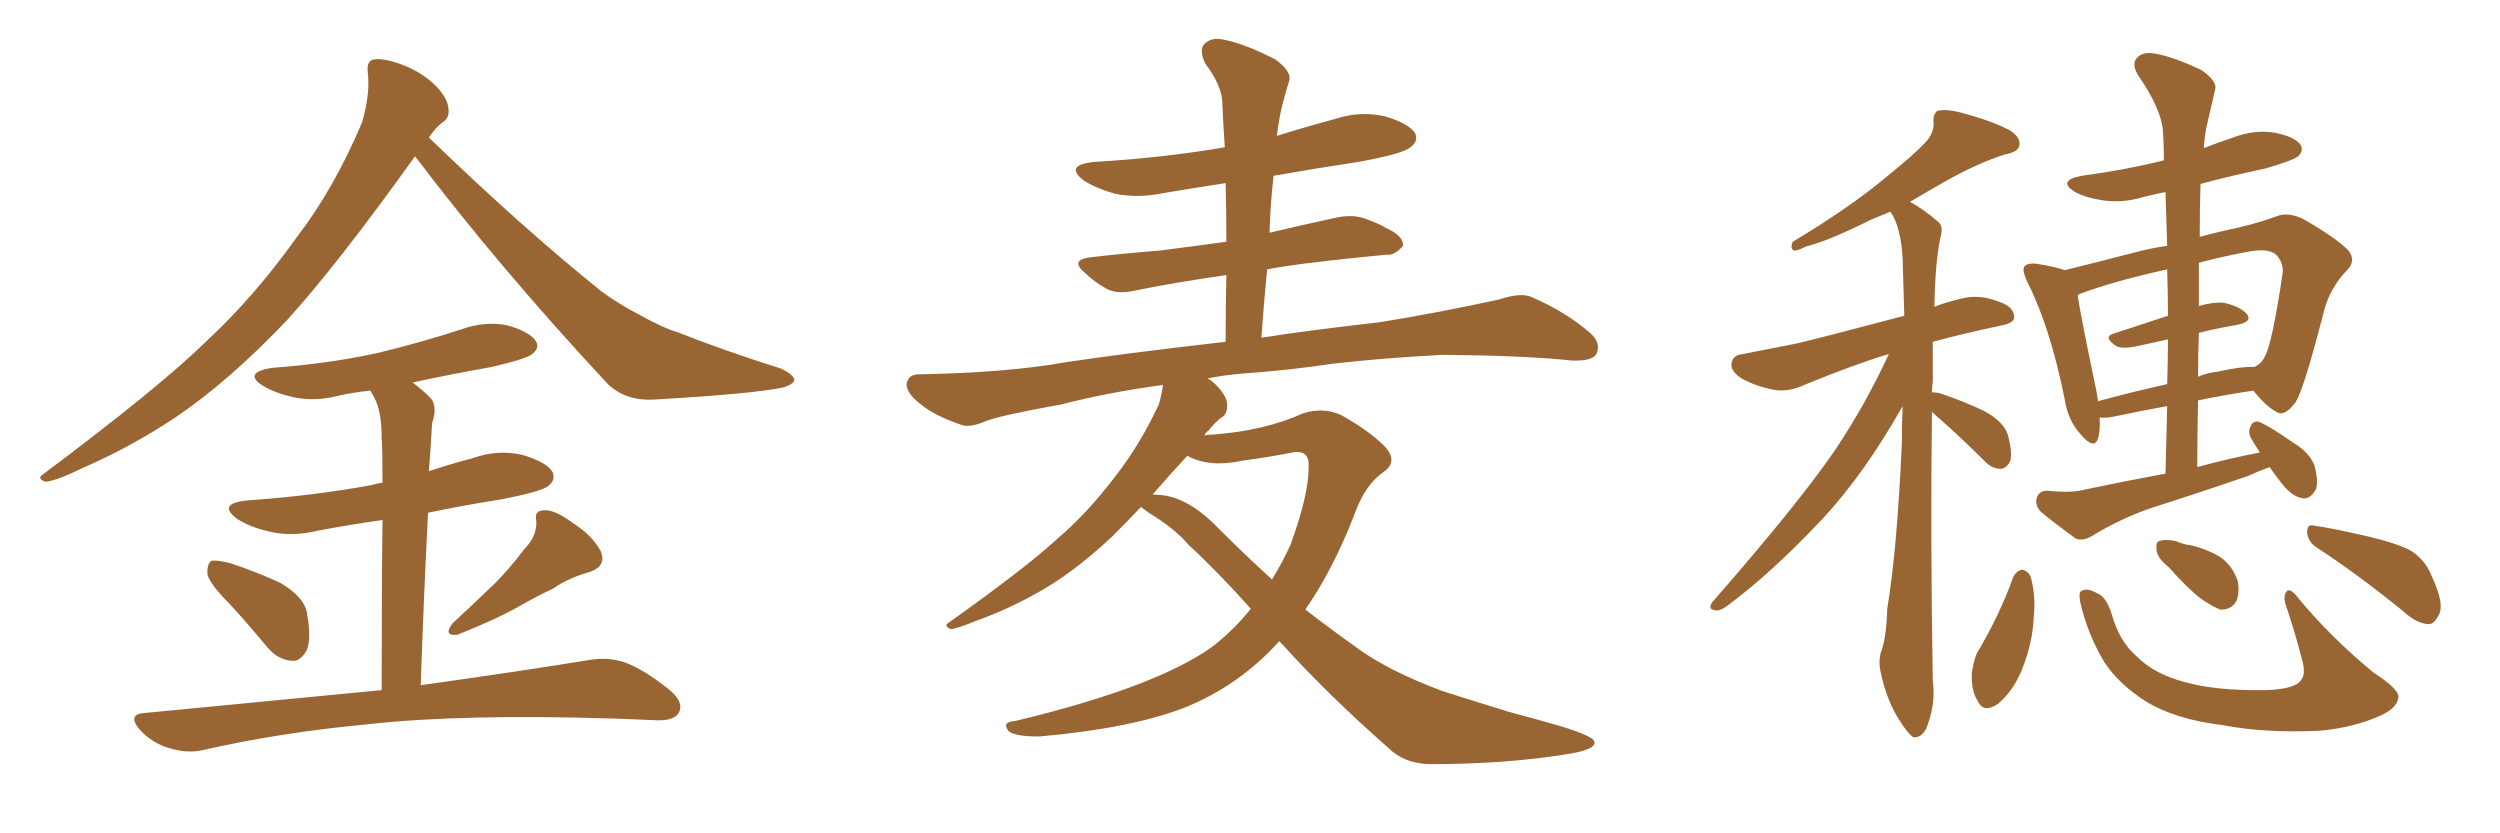 <svg xmlns="http://www.w3.org/2000/svg" xmlns:xlink="http://www.w3.org/1999/xlink" width="450" height="150"><path fill="#996633" padding="10" d="M74.71 28.13L74.71 28.13Q60.64 47.75 51.71 57.57L51.71 57.57Q41.16 68.70 31.35 75.29L31.35 75.29Q23.58 80.42 15.23 84.08L15.23 84.08Q10.11 86.57 8.20 86.72L8.20 86.72Q6.45 86.13 7.91 85.25L7.91 85.25Q28.86 69.58 37.35 61.23L37.35 61.23Q45.85 53.32 53.47 42.63L53.47 42.63Q60.21 33.84 65.19 21.97L65.19 21.97Q66.65 16.85 66.21 13.18L66.21 13.18Q65.92 10.84 67.38 10.69L67.38 10.69Q69.29 10.40 72.95 11.87L72.95 11.87Q76.17 13.18 78.52 15.53L78.52 15.53Q80.57 17.72 80.71 19.48L80.71 19.48Q81.01 21.24 79.54 22.12L79.54 22.12Q78.52 22.85 77.20 24.76L77.20 24.76Q94.04 41.02 108.25 52.44L108.25 52.44Q111.47 54.79 115.14 56.69L115.14 56.69Q119.68 59.18 121.88 59.77L121.88 59.77Q130.37 63.13 140.63 66.36L140.63 66.36Q142.97 67.53 142.97 68.41L142.97 68.41Q142.82 69.14 141.06 69.73L141.06 69.73Q135.50 70.90 117.77 71.92L117.77 71.92Q112.50 72.22 109.28 68.99L109.28 68.99Q89.79 48.05 74.71 28.13ZM41.46 108.84L41.46 108.84Q37.79 105.18 37.35 103.42L37.35 103.42Q37.21 101.51 38.09 100.93L38.09 100.93Q39.11 100.78 41.46 101.37L41.46 101.37Q46.29 102.98 50.39 104.88L50.39 104.88Q54.64 107.37 55.22 110.16L55.22 110.16Q56.10 114.84 55.22 117.04L55.22 117.04Q54.05 119.09 52.59 118.95L52.59 118.95Q50.10 118.80 48.19 116.60L48.19 116.60Q44.68 112.35 41.46 108.84ZM94.34 98.88L94.34 98.88Q96.68 96.53 96.53 93.75L96.53 93.75Q96.09 91.85 98.00 91.85L98.00 91.85Q99.76 91.70 102.98 94.04L102.98 94.04Q106.64 96.39 108.11 99.17L108.11 99.17Q109.28 101.95 106.05 102.98L106.05 102.98Q102.39 104.00 99.61 105.91L99.61 105.91Q96.53 107.37 93.46 109.13L93.46 109.13Q89.36 111.47 82.32 114.26L82.32 114.26Q79.69 114.55 81.45 112.21L81.45 112.21Q85.40 108.54 89.06 105.03L89.06 105.03Q91.70 102.39 94.34 98.88ZM68.70 124.22L68.70 124.22L68.70 124.22Q68.70 104.74 68.85 93.60L68.85 93.60Q62.70 94.48 57.28 95.51L57.28 95.51Q52.44 96.68 48.34 95.65L48.34 95.65Q45.12 94.92 42.77 93.46L42.77 93.46Q38.96 90.67 44.38 90.09L44.38 90.09Q56.69 89.21 66.94 87.30L66.94 87.30Q67.82 87.01 68.85 86.87L68.85 86.87Q68.85 80.42 68.70 78.96L68.70 78.96Q68.70 74.56 67.68 72.22L67.68 72.22Q67.24 71.19 66.65 70.31L66.65 70.31Q63.72 70.61 61.08 71.19L61.08 71.19Q56.69 72.36 52.73 71.48L52.73 71.48Q49.51 70.75 47.31 69.43L47.31 69.43Q43.65 67.09 48.93 66.21L48.93 66.21Q59.03 65.48 67.82 63.57L67.82 63.57Q75.73 61.67 82.91 59.33L82.91 59.33Q87.30 57.71 91.41 58.59L91.41 58.59Q95.51 59.77 96.53 61.52L96.53 61.52Q97.12 62.70 95.80 63.72L95.80 63.72Q94.78 64.60 88.48 66.06L88.48 66.06Q81.01 67.38 74.27 68.85L74.27 68.85Q76.03 70.17 77.49 71.63L77.49 71.63Q78.81 73.10 77.78 76.17L77.78 76.17Q77.64 78.08 77.49 80.86L77.49 80.86Q77.34 82.91 77.20 84.81L77.20 84.81Q81.15 83.50 85.11 82.47L85.11 82.47Q89.50 80.86 94.04 81.88L94.04 81.88Q98.44 83.20 99.46 84.96L99.46 84.96Q100.05 86.43 98.73 87.45L98.73 87.45Q97.56 88.48 89.94 89.94L89.94 89.94Q83.35 90.97 77.05 92.29L77.05 92.29Q76.32 106.20 75.73 123.34L75.73 123.34Q94.48 120.70 106.05 118.80L106.05 118.80Q109.42 118.21 112.50 119.24L112.50 119.24Q116.02 120.56 120.56 124.22L120.56 124.22Q123.19 126.42 122.17 128.32L122.17 128.32Q121.29 129.79 118.07 129.64L118.07 129.64Q114.55 129.49 110.89 129.35L110.89 129.35Q83.06 128.47 66.21 130.37L66.21 130.37Q50.39 131.84 36.33 135.06L36.33 135.06Q33.54 135.64 30.32 134.62L30.32 134.62Q27.39 133.74 25.20 131.40L25.20 131.40Q22.71 128.47 26.22 128.32L26.22 128.32Q49.22 126.12 68.70 124.22ZM230.27 115.43L230.27 115.43Q223.10 123.34 213.43 127.29L213.43 127.29Q203.76 131.10 187.06 132.57L187.06 132.57Q182.52 132.57 181.49 131.54L181.49 131.54Q180.32 129.93 182.67 129.79L182.67 129.79Q208.45 123.63 218.55 116.16L218.55 116.16Q222.36 113.09 225.15 109.57L225.15 109.57Q218.99 102.69 214.01 98.14L214.01 98.14Q211.38 95.07 206.98 92.43L206.98 92.43Q205.96 91.70 205.37 91.26L205.37 91.26Q202.59 94.19 200.24 96.53L200.24 96.53Q193.07 103.27 186.33 106.93L186.33 106.93Q181.05 109.86 175.63 111.77L175.63 111.77Q172.12 113.23 171.09 113.23L171.09 113.23Q169.78 112.65 170.80 112.06L170.80 112.06Q184.57 102.25 189.99 97.27L189.99 97.27Q195.70 92.43 200.68 85.84L200.68 85.84Q205.08 80.27 208.59 72.80L208.59 72.80Q209.18 70.75 209.33 69.29L209.33 69.29Q199.51 70.61 191.02 72.80L191.02 72.80Q179.59 74.85 177.25 75.88L177.25 75.88Q174.46 77.05 173.00 76.46L173.00 76.46Q168.31 74.85 165.97 72.95L165.97 72.95Q163.18 70.90 163.18 69.14L163.18 69.14Q163.48 67.38 165.38 67.38L165.38 67.38Q181.35 67.09 191.89 65.19L191.89 65.19Q201.56 63.72 220.61 61.52L220.61 61.52Q220.61 55.22 220.75 49.51L220.75 49.51Q211.52 50.83 204.35 52.29L204.35 52.29Q201.12 53.03 199.22 52.00L199.22 52.00Q196.88 50.68 195.41 49.22L195.41 49.22Q192.33 46.73 196.44 46.29L196.44 46.29Q202.73 45.56 208.59 45.12L208.59 45.12Q214.45 44.38 220.75 43.51L220.75 43.51Q220.75 37.94 220.61 32.96L220.61 32.96Q214.89 33.84 209.62 34.72L209.62 34.72Q204.79 35.74 200.68 34.86L200.68 34.86Q197.46 33.98 195.12 32.52L195.12 32.52Q191.46 29.74 196.88 29.15L196.88 29.15Q209.33 28.42 220.46 26.51L220.46 26.51Q220.17 22.27 220.02 18.60L220.02 18.60Q220.02 15.53 216.94 11.43L216.94 11.43Q215.77 8.94 216.80 7.91L216.80 7.91Q218.12 6.59 220.46 7.18L220.46 7.18Q224.12 7.91 229.54 10.69L229.54 10.69Q232.62 12.89 232.03 14.65L232.03 14.65Q231.45 16.41 230.86 18.75L230.86 18.75Q230.27 20.95 229.83 24.46L229.83 24.46Q234.96 22.85 240.38 21.39L240.38 21.39Q244.92 19.92 249.32 20.95L249.32 20.95Q253.71 22.27 254.74 24.02L254.74 24.02Q255.32 25.49 253.86 26.51L253.86 26.51Q252.54 27.69 244.48 29.15L244.48 29.15Q236.72 30.32 229.25 31.64L229.25 31.64Q228.66 36.62 228.52 41.89L228.52 41.89Q234.67 40.43 240.82 39.11L240.82 39.11Q243.90 38.53 246.24 39.55L246.24 39.55Q248.58 40.43 249.46 41.02L249.46 41.02Q252.69 42.48 252.54 44.24L252.54 44.24Q251.07 46.00 249.61 45.85L249.61 45.85Q243.02 46.44 234.67 47.46L234.67 47.46Q231.15 47.90 228.08 48.49L228.08 48.49Q227.49 54.49 227.05 60.79L227.05 60.79Q235.40 59.47 248.29 58.01L248.29 58.01Q259.13 56.25 269.82 53.91L269.82 53.91Q273.78 52.59 275.68 53.47L275.68 53.47Q282.13 56.25 286.52 60.21L286.52 60.21Q288.28 61.96 287.26 63.87L287.26 63.87Q286.38 65.04 282.86 64.89L282.86 64.89Q274.80 64.01 259.72 63.87L259.72 63.87Q248.73 64.45 239.79 65.48L239.79 65.48Q232.03 66.65 223.68 67.24L223.68 67.24Q220.17 67.53 217.38 68.12L217.38 68.12Q218.41 68.70 219.29 69.73L219.29 69.73Q220.90 71.48 220.90 72.95L220.90 72.95Q220.90 74.56 219.87 75.15L219.87 75.15Q218.99 75.73 217.53 77.49L217.53 77.49Q216.94 77.93 216.80 78.37L216.80 78.37Q217.53 78.22 218.41 78.22L218.41 78.22Q227.78 77.49 234.52 74.41L234.52 74.41Q238.18 73.24 241.41 74.71L241.41 74.71Q246.39 77.49 249.17 80.27L249.17 80.27Q251.81 83.06 249.02 84.96L249.02 84.96Q245.65 87.30 243.75 92.72L243.75 92.72Q239.94 102.54 234.96 109.72L234.96 109.72Q239.50 113.23 244.04 116.46L244.04 116.46Q249.76 120.70 259.57 124.37L259.57 124.37Q264.11 125.83 271.73 128.17L271.73 128.17Q276.71 129.49 281.25 130.81L281.25 130.81Q286.82 132.57 286.96 133.45L286.96 133.45Q287.55 134.91 281.84 135.79L281.84 135.79Q270.85 137.55 257.23 137.55L257.23 137.55Q252.69 137.40 249.90 134.62L249.90 134.62Q239.21 125.24 230.71 115.87L230.71 115.87Q230.42 115.58 230.27 115.43ZM219.14 94.92L219.14 94.92L219.14 94.92Q223.97 99.76 228.96 104.30L228.96 104.30Q230.86 101.22 232.32 98.00L232.32 98.00Q235.55 89.06 235.55 84.23L235.55 84.23Q235.84 80.86 232.62 81.45L232.62 81.45Q228.22 82.32 223.68 82.91L223.68 82.91Q217.68 84.23 213.72 82.03L213.72 82.03Q210.21 85.84 207.42 89.06L207.42 89.06Q207.57 88.92 208.01 89.06L208.01 89.06Q213.43 89.06 219.14 94.92ZM347.75 74.12L347.75 74.12Q347.46 96.53 347.90 122.61L347.90 122.61Q348.49 126.71 346.73 131.10L346.73 131.10Q345.85 132.86 344.38 132.71L344.38 132.71Q343.36 131.98 341.89 129.64L341.89 129.64Q339.55 125.98 338.53 121.00L338.53 121.00Q338.09 119.24 338.53 117.48L338.53 117.48Q339.55 114.99 339.70 109.57L339.70 109.57Q341.46 99.17 342.33 79.83L342.33 79.83Q342.33 76.17 342.48 73.10L342.48 73.10Q335.60 85.25 328.13 93.31L328.13 93.31Q318.90 103.13 310.99 108.98L310.99 108.98Q309.67 110.01 308.79 109.86L308.79 109.86Q307.32 109.72 308.20 108.40L308.20 108.40Q323.58 90.82 330.32 81.01L330.32 81.01Q335.89 72.66 339.99 63.72L339.99 63.72Q333.69 65.63 324.76 69.29L324.76 69.29Q321.97 70.61 319.34 70.17L319.34 70.17Q316.11 69.58 313.48 68.12L313.48 68.12Q311.28 66.65 311.72 65.19L311.72 65.19Q312.01 63.87 313.77 63.72L313.77 63.72Q318.16 62.84 323.44 61.82L323.44 61.82Q327.25 60.94 342.77 56.84L342.77 56.84Q342.63 51.27 342.48 46.73L342.48 46.73Q342.19 40.87 340.28 38.09L340.28 38.09Q338.23 38.96 336.77 39.55L336.77 39.55Q329.15 43.36 325.05 44.38L325.05 44.38Q323.58 45.12 323.00 45.12L323.00 45.12Q322.12 44.82 322.71 43.51L322.71 43.51Q332.96 37.35 339.26 32.08L339.26 32.08Q344.38 27.98 346.58 25.63L346.58 25.63Q348.19 23.88 348.05 21.97L348.05 21.97Q347.90 20.51 348.78 19.92L348.78 19.92Q350.54 19.63 352.73 20.21L352.73 20.21Q358.89 21.83 361.96 23.58L361.96 23.58Q363.87 24.90 363.43 26.37L363.43 26.37Q363.13 27.39 360.79 27.83L360.79 27.83Q355.81 29.44 350.10 32.67L350.10 32.67Q347.02 34.42 343.80 36.33L343.80 36.33Q346.00 37.50 348.78 39.84L348.78 39.84Q349.80 40.58 349.37 42.33L349.37 42.33Q348.34 46.73 348.19 55.22L348.19 55.22Q350.39 54.35 353.03 53.76L353.03 53.76Q356.25 52.88 359.91 54.35L359.91 54.35Q362.55 55.22 362.55 57.13L362.55 57.13Q362.55 58.15 360.21 58.59L360.21 58.59Q353.32 60.06 347.90 61.52L347.90 61.52Q347.90 64.75 347.90 68.70L347.90 68.70Q347.75 69.58 347.75 70.61L347.75 70.61Q348.19 70.61 349.07 70.75L349.07 70.75Q353.47 72.22 357.13 73.97L357.13 73.97Q360.94 76.03 361.52 78.66L361.52 78.66Q362.26 81.59 361.82 83.06L361.82 83.06Q361.08 84.38 360.06 84.38L360.06 84.38Q358.59 84.38 357.28 83.06L357.28 83.06Q353.03 78.81 349.37 75.59L349.37 75.59Q348.34 74.71 347.75 74.12ZM408.54 84.08L408.54 84.08Q406.49 84.81 404.59 85.69L404.59 85.69Q396.09 88.62 387.30 91.41L387.30 91.41Q381.74 93.31 376.46 96.53L376.46 96.53Q375 97.41 373.68 96.97L373.68 96.97Q370.02 94.34 367.38 92.14L367.38 92.14Q366.21 90.97 366.65 89.50L366.65 89.50Q367.09 88.33 368.55 88.33L368.55 88.33Q372.66 88.77 375 88.18L375 88.18Q382.62 86.57 389.79 85.25L389.79 85.25Q389.94 78.96 390.09 73.10L390.09 73.10Q385.25 73.97 380.42 75L380.42 75Q378.96 75.29 377.93 75.15L377.93 75.15Q378.08 77.49 377.64 78.96L377.64 78.96Q376.90 81.01 374.56 78.22L374.56 78.22Q372.22 75.73 371.63 71.78L371.63 71.78Q368.99 58.74 364.89 50.68L364.89 50.68Q363.87 48.49 364.45 47.90L364.45 47.90Q365.04 47.31 366.50 47.46L366.50 47.46Q370.17 48.05 371.63 48.63L371.63 48.63Q377.05 47.31 383.79 45.56L383.79 45.56Q387.01 44.68 390.09 44.24L390.09 44.24Q389.94 39.11 389.79 34.57L389.79 34.57Q387.60 35.01 385.84 35.45L385.84 35.45Q382.03 36.62 378.37 36.04L378.37 36.04Q375.44 35.60 373.54 34.57L373.54 34.57Q370.17 32.52 374.71 31.64L374.71 31.64Q382.47 30.62 389.50 28.86L389.50 28.86Q389.50 26.37 389.36 24.02L389.36 24.02Q389.21 19.78 384.81 13.48L384.81 13.48Q383.64 11.43 384.67 10.40L384.67 10.40Q385.69 9.23 388.04 9.67L388.04 9.67Q391.26 10.25 396.24 12.60L396.24 12.60Q399.17 14.65 398.73 16.11L398.73 16.11Q398.14 18.75 397.27 22.41L397.27 22.41Q396.83 24.32 396.68 26.66L396.68 26.66Q399.32 25.63 401.95 24.76L401.95 24.76Q405.76 23.29 409.42 23.88L409.42 23.88Q413.09 24.61 414.11 26.07L414.11 26.07Q414.70 27.10 413.67 28.13L413.67 28.13Q412.79 28.86 407.81 30.32L407.81 30.32Q401.51 31.64 396.09 33.11L396.09 33.11Q395.95 37.79 395.95 42.63L395.95 42.63Q398.14 42.04 400.05 41.60L400.05 41.60Q405.76 40.43 409.72 38.96L409.72 38.96Q411.77 38.09 414.55 39.40L414.55 39.40Q420.41 42.77 422.61 44.97L422.61 44.97Q424.22 46.88 422.46 48.63L422.46 48.63Q419.24 52.00 418.21 56.40L418.21 56.40L418.21 56.40Q414.70 70.02 413.23 72.36L413.23 72.36Q411.18 75.15 409.72 74.12L409.72 74.12Q407.81 73.10 405.62 70.31L405.62 70.31Q400.63 71.04 395.65 72.07L395.65 72.07Q395.51 77.93 395.51 84.08L395.51 84.08Q401.37 82.47 406.79 81.45L406.79 81.45Q405.91 80.13 405.32 79.10L405.32 79.10Q404.59 77.93 405.03 76.90L405.03 76.90Q405.47 75.73 406.49 75.88L406.49 75.88Q408.40 76.61 412.79 79.69L412.79 79.69Q415.72 81.45 416.60 83.79L416.60 83.79Q417.33 86.57 416.89 88.04L416.89 88.04Q415.72 90.09 414.26 89.65L414.26 89.65Q412.35 89.21 410.60 86.87L410.60 86.87Q409.42 85.40 408.54 84.08ZM395.80 59.91L395.80 59.91Q395.65 63.72 395.65 67.82L395.65 67.82Q397.27 67.09 399.02 66.94L399.02 66.94Q403.42 65.92 405.76 66.06L405.76 66.06Q407.08 65.48 407.67 64.16L407.67 64.16Q408.98 61.96 410.89 49.07L410.89 49.07Q411.04 47.31 409.72 45.85L409.72 45.85Q408.25 44.53 404.15 45.41L404.15 45.41Q399.46 46.29 395.80 47.31L395.80 47.31Q395.80 51.12 395.80 55.08L395.80 55.08Q398.29 54.35 400.20 54.49L400.20 54.49Q403.13 55.08 404.44 56.54L404.44 56.54Q405.47 57.86 402.83 58.45L402.83 58.45Q399.32 59.03 395.80 59.91ZM390.23 56.84L390.23 56.84Q390.23 52.59 390.09 48.49L390.09 48.49Q380.71 50.54 374.41 52.88L374.41 52.88Q374.12 53.03 373.97 53.17L373.97 53.17Q374.71 57.86 377.34 70.31L377.34 70.31Q377.49 71.19 377.64 72.22L377.64 72.22Q383.50 70.61 390.09 69.14L390.09 69.14Q390.23 65.04 390.23 61.08L390.23 61.08Q387.01 61.82 384.23 62.40L384.23 62.40Q381.88 62.84 380.86 62.26L380.86 62.26Q378.52 60.64 380.42 60.06L380.42 60.06Q384.96 58.59 390.23 56.84ZM362.40 103.86L362.40 103.86Q362.99 102.69 364.01 102.54L364.01 102.54Q364.89 102.69 365.48 103.71L365.48 103.71Q366.50 107.08 366.06 111.18L366.06 111.18Q365.92 115.43 364.01 120.41L364.01 120.41Q362.40 124.37 359.62 126.71L359.62 126.71Q356.98 128.47 355.96 126.12L355.96 126.12Q354.79 124.37 354.93 121.14L354.93 121.14Q355.22 119.09 355.81 117.63L355.81 117.63Q359.77 111.04 362.40 103.86ZM374.41 108.25L374.41 108.25Q374.12 106.49 374.71 106.35L374.71 106.35Q375.73 105.76 377.49 106.79L377.49 106.79Q379.10 107.37 380.13 110.60L380.13 110.60Q381.45 115.43 384.67 118.21L384.67 118.21Q387.74 121.29 393.16 122.75L393.16 122.75Q398.88 124.37 407.81 124.22L407.81 124.22Q413.23 124.07 414.26 122.31L414.26 122.31Q415.14 121.14 414.26 118.36L414.26 118.36Q413.09 113.82 411.62 109.42L411.62 109.42Q410.89 107.52 411.47 106.64L411.47 106.64Q412.06 105.47 413.82 107.81L413.82 107.81Q419.53 114.70 427.15 121.00L427.15 121.00Q432.13 124.22 431.69 125.68L431.69 125.68Q431.40 127.44 428.61 128.76L428.61 128.76Q423.78 130.96 417.48 131.54L417.48 131.54Q407.67 131.98 400.05 130.52L400.05 130.52Q391.55 129.49 386.28 126.27L386.28 126.27Q381.45 123.19 378.81 119.24L378.81 119.24Q375.73 114.11 374.41 108.25ZM390.38 102.10L390.38 102.10Q388.33 100.49 388.18 99.02L388.18 99.02Q388.04 97.56 388.62 97.41L388.62 97.41Q389.79 96.97 391.70 97.41L391.70 97.41Q393.02 98.00 394.34 98.14L394.34 98.14Q397.41 98.88 399.76 100.34L399.76 100.34Q401.95 101.95 402.83 104.74L402.83 104.74Q403.13 106.79 402.54 108.25L402.54 108.25Q401.51 109.86 399.61 109.72L399.61 109.72Q398.14 109.13 396.24 107.81L396.24 107.81Q394.04 106.20 390.38 102.10ZM417.04 98.58L417.04 98.58L417.04 98.58Q415.43 97.56 415.28 95.80L415.28 95.80Q415.28 94.19 416.60 94.63L416.60 94.63Q419.82 95.07 426.12 96.53L426.12 96.53Q431.69 97.85 434.03 99.17L434.03 99.17Q436.67 100.93 437.70 103.71L437.70 103.71Q440.19 108.98 438.87 110.89L438.87 110.89Q438.13 112.35 437.11 112.35L437.11 112.35Q434.91 112.21 432.57 110.01L432.57 110.01Q424.07 103.13 417.04 98.58Z"/></svg>